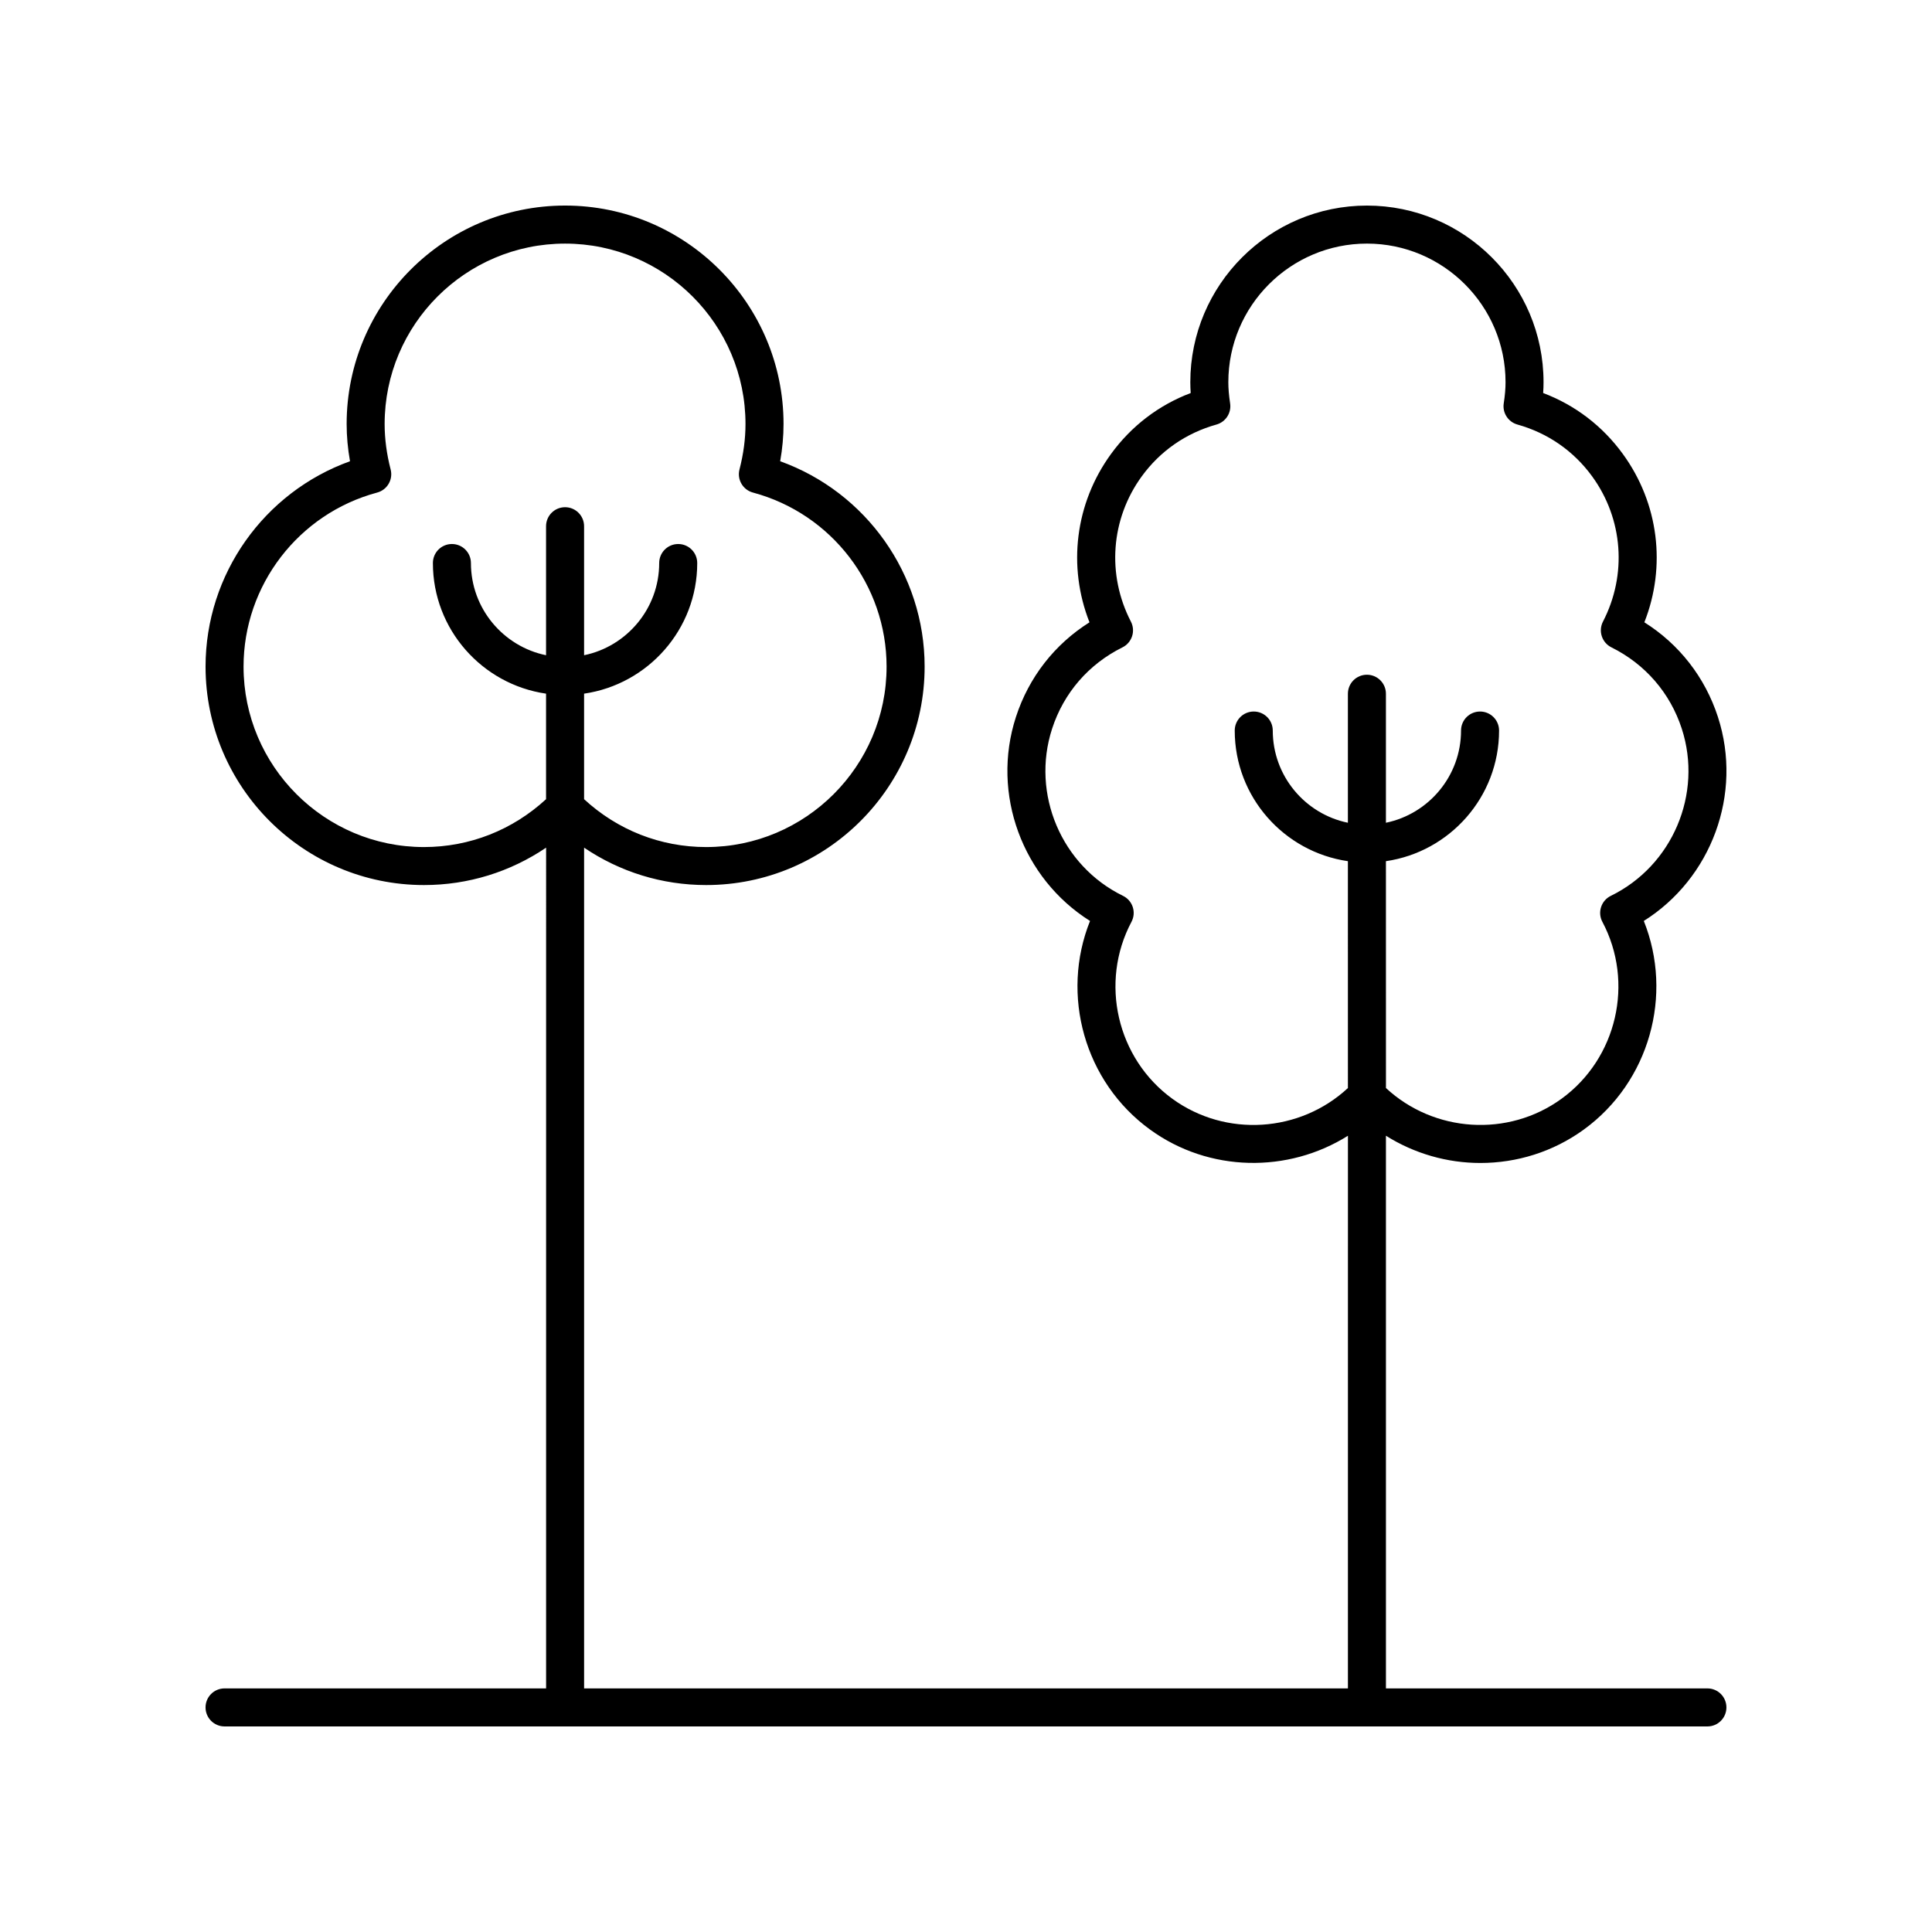 <?xml version="1.0" encoding="UTF-8"?>
<!-- The Best Svg Icon site in the world: iconSvg.co, Visit us! https://iconsvg.co -->
<svg fill="#000000" width="800px" height="800px" version="1.1" viewBox="144 144 512 512" xmlns="http://www.w3.org/2000/svg">
 <path d="m596.48 591.45h-85.191v-146.47c7.566 4.758 16.27 7.223 25.027 7.223 9.594 0 19.227-2.91 27.418-8.863 17.391-12.633 23.754-35.676 15.891-55.281 17.883-11.238 26.281-33.617 19.641-54.062v-0.004c-3.418-10.508-10.258-19.266-19.492-25.074 5.84-14.828 3.812-31.52-5.684-44.586-5.391-7.426-12.645-12.961-21.137-16.18 0.07-0.988 0.102-1.938 0.102-2.863 0.008-25.812-20.992-46.809-46.801-46.809-25.809 0-46.809 21-46.809 46.812 0 0.934 0.035 1.883 0.102 2.863-8.492 3.219-15.742 8.754-21.137 16.18-9.496 13.066-11.523 29.758-5.684 44.586-9.238 5.812-16.078 14.566-19.492 25.078-6.641 20.445 1.758 42.828 19.637 54.062-7.863 19.609-1.496 42.652 15.898 55.281 15.668 11.387 36.598 11.605 52.449 1.645l-0.004 146.46h-202.42v-222.81c9.48 6.422 20.641 9.91 32.348 9.91 31.922 0 57.895-25.969 57.895-57.891 0-24.5-15.52-46.234-38.281-54.422 0.59-3.324 0.891-6.629 0.891-9.867 0-31.922-25.965-57.891-57.887-57.891s-57.895 25.969-57.895 57.891c0 3.238 0.301 6.543 0.891 9.867-22.766 8.188-38.281 29.922-38.281 54.422 0 31.922 25.973 57.891 57.895 57.891 11.707 0 22.867-3.488 32.355-9.914l-0.004 222.81h-85.211c-2.785 0-5.039 2.254-5.039 5.039 0 2.781 2.254 5.039 5.039 5.039h392.97c2.785 0 5.039-2.254 5.039-5.039 0-2.781-2.254-5.039-5.039-5.039zm-141.79-156.26c-14.699-10.676-19.359-30.832-10.84-46.891 0.645-1.207 0.766-2.621 0.344-3.918-0.422-1.301-1.352-2.371-2.582-2.969-16.328-7.973-24.406-27.02-18.793-44.301 3.074-9.465 9.691-17.117 18.637-21.547 1.215-0.598 2.129-1.66 2.555-2.945 0.422-1.285 0.309-2.684-0.309-3.883-6.434-12.445-5.34-27.191 2.859-38.477 4.898-6.742 11.75-11.496 19.812-13.75 2.449-0.684 4.004-3.09 3.621-5.606-0.32-2.141-0.473-3.922-0.473-5.609-0.004-20.258 16.473-36.738 36.73-36.738 20.254 0 36.734 16.48 36.734 36.734 0 1.699-0.152 3.477-0.477 5.598-0.391 2.519 1.168 4.93 3.621 5.617 8.062 2.254 14.918 7.012 19.816 13.75 8.195 11.285 9.293 26.031 2.859 38.477-0.621 1.199-0.734 2.602-0.309 3.883 0.422 1.285 1.34 2.348 2.555 2.945 8.941 4.43 15.559 12.078 18.637 21.547 5.613 17.281-2.469 36.324-18.801 44.301-1.23 0.598-2.16 1.672-2.582 2.969-0.422 1.301-0.301 2.715 0.344 3.922 8.527 16.051 3.867 36.207-10.832 46.887-14.168 10.293-33.809 8.961-46.523-2.848l-0.008-60.117c16.926-2.457 29.984-17.023 29.984-34.621 0-2.781-2.254-5.039-5.039-5.039-2.785 0-5.039 2.254-5.039 5.039 0 12.031-8.559 22.098-19.906 24.438v-34.188c0-2.781-2.254-5.039-5.039-5.039s-5.039 2.254-5.039 5.039v34.188c-11.348-2.336-19.91-12.406-19.91-24.438 0-2.781-2.254-5.039-5.039-5.039s-5.039 2.254-5.039 5.039c0 17.598 13.059 32.164 29.988 34.621l0.004 60.121c-12.711 11.809-32.352 13.145-46.523 2.848zm-198.33-66.711c-26.363 0-47.816-21.449-47.816-47.816 0-21.566 14.562-40.535 35.41-46.129 2.672-0.715 4.266-3.453 3.57-6.129-1.055-4.07-1.59-8.121-1.59-12.031 0-26.367 21.453-47.816 47.82-47.816 26.367 0 47.812 21.449 47.812 47.816 0 3.91-0.535 7.957-1.59 12.031-0.695 2.68 0.898 5.414 3.57 6.129 20.848 5.594 35.41 24.562 35.41 46.129 0 26.367-21.453 47.816-47.816 47.816-12.113 0-23.504-4.519-32.348-12.684v-27.969c16.926-2.457 29.984-17.023 29.984-34.617 0-2.781-2.254-5.039-5.039-5.039s-5.039 2.254-5.039 5.039c0 12.031-8.559 22.098-19.906 24.434v-34.188c0-2.781-2.254-5.039-5.039-5.039-2.785 0-5.039 2.254-5.039 5.039v34.188c-11.348-2.336-19.91-12.402-19.91-24.434 0-2.781-2.254-5.039-5.039-5.039-2.785 0-5.039 2.254-5.039 5.039 0 17.598 13.059 32.164 29.988 34.617v27.969c-8.855 8.16-20.246 12.684-32.355 12.684z"/>
</svg>